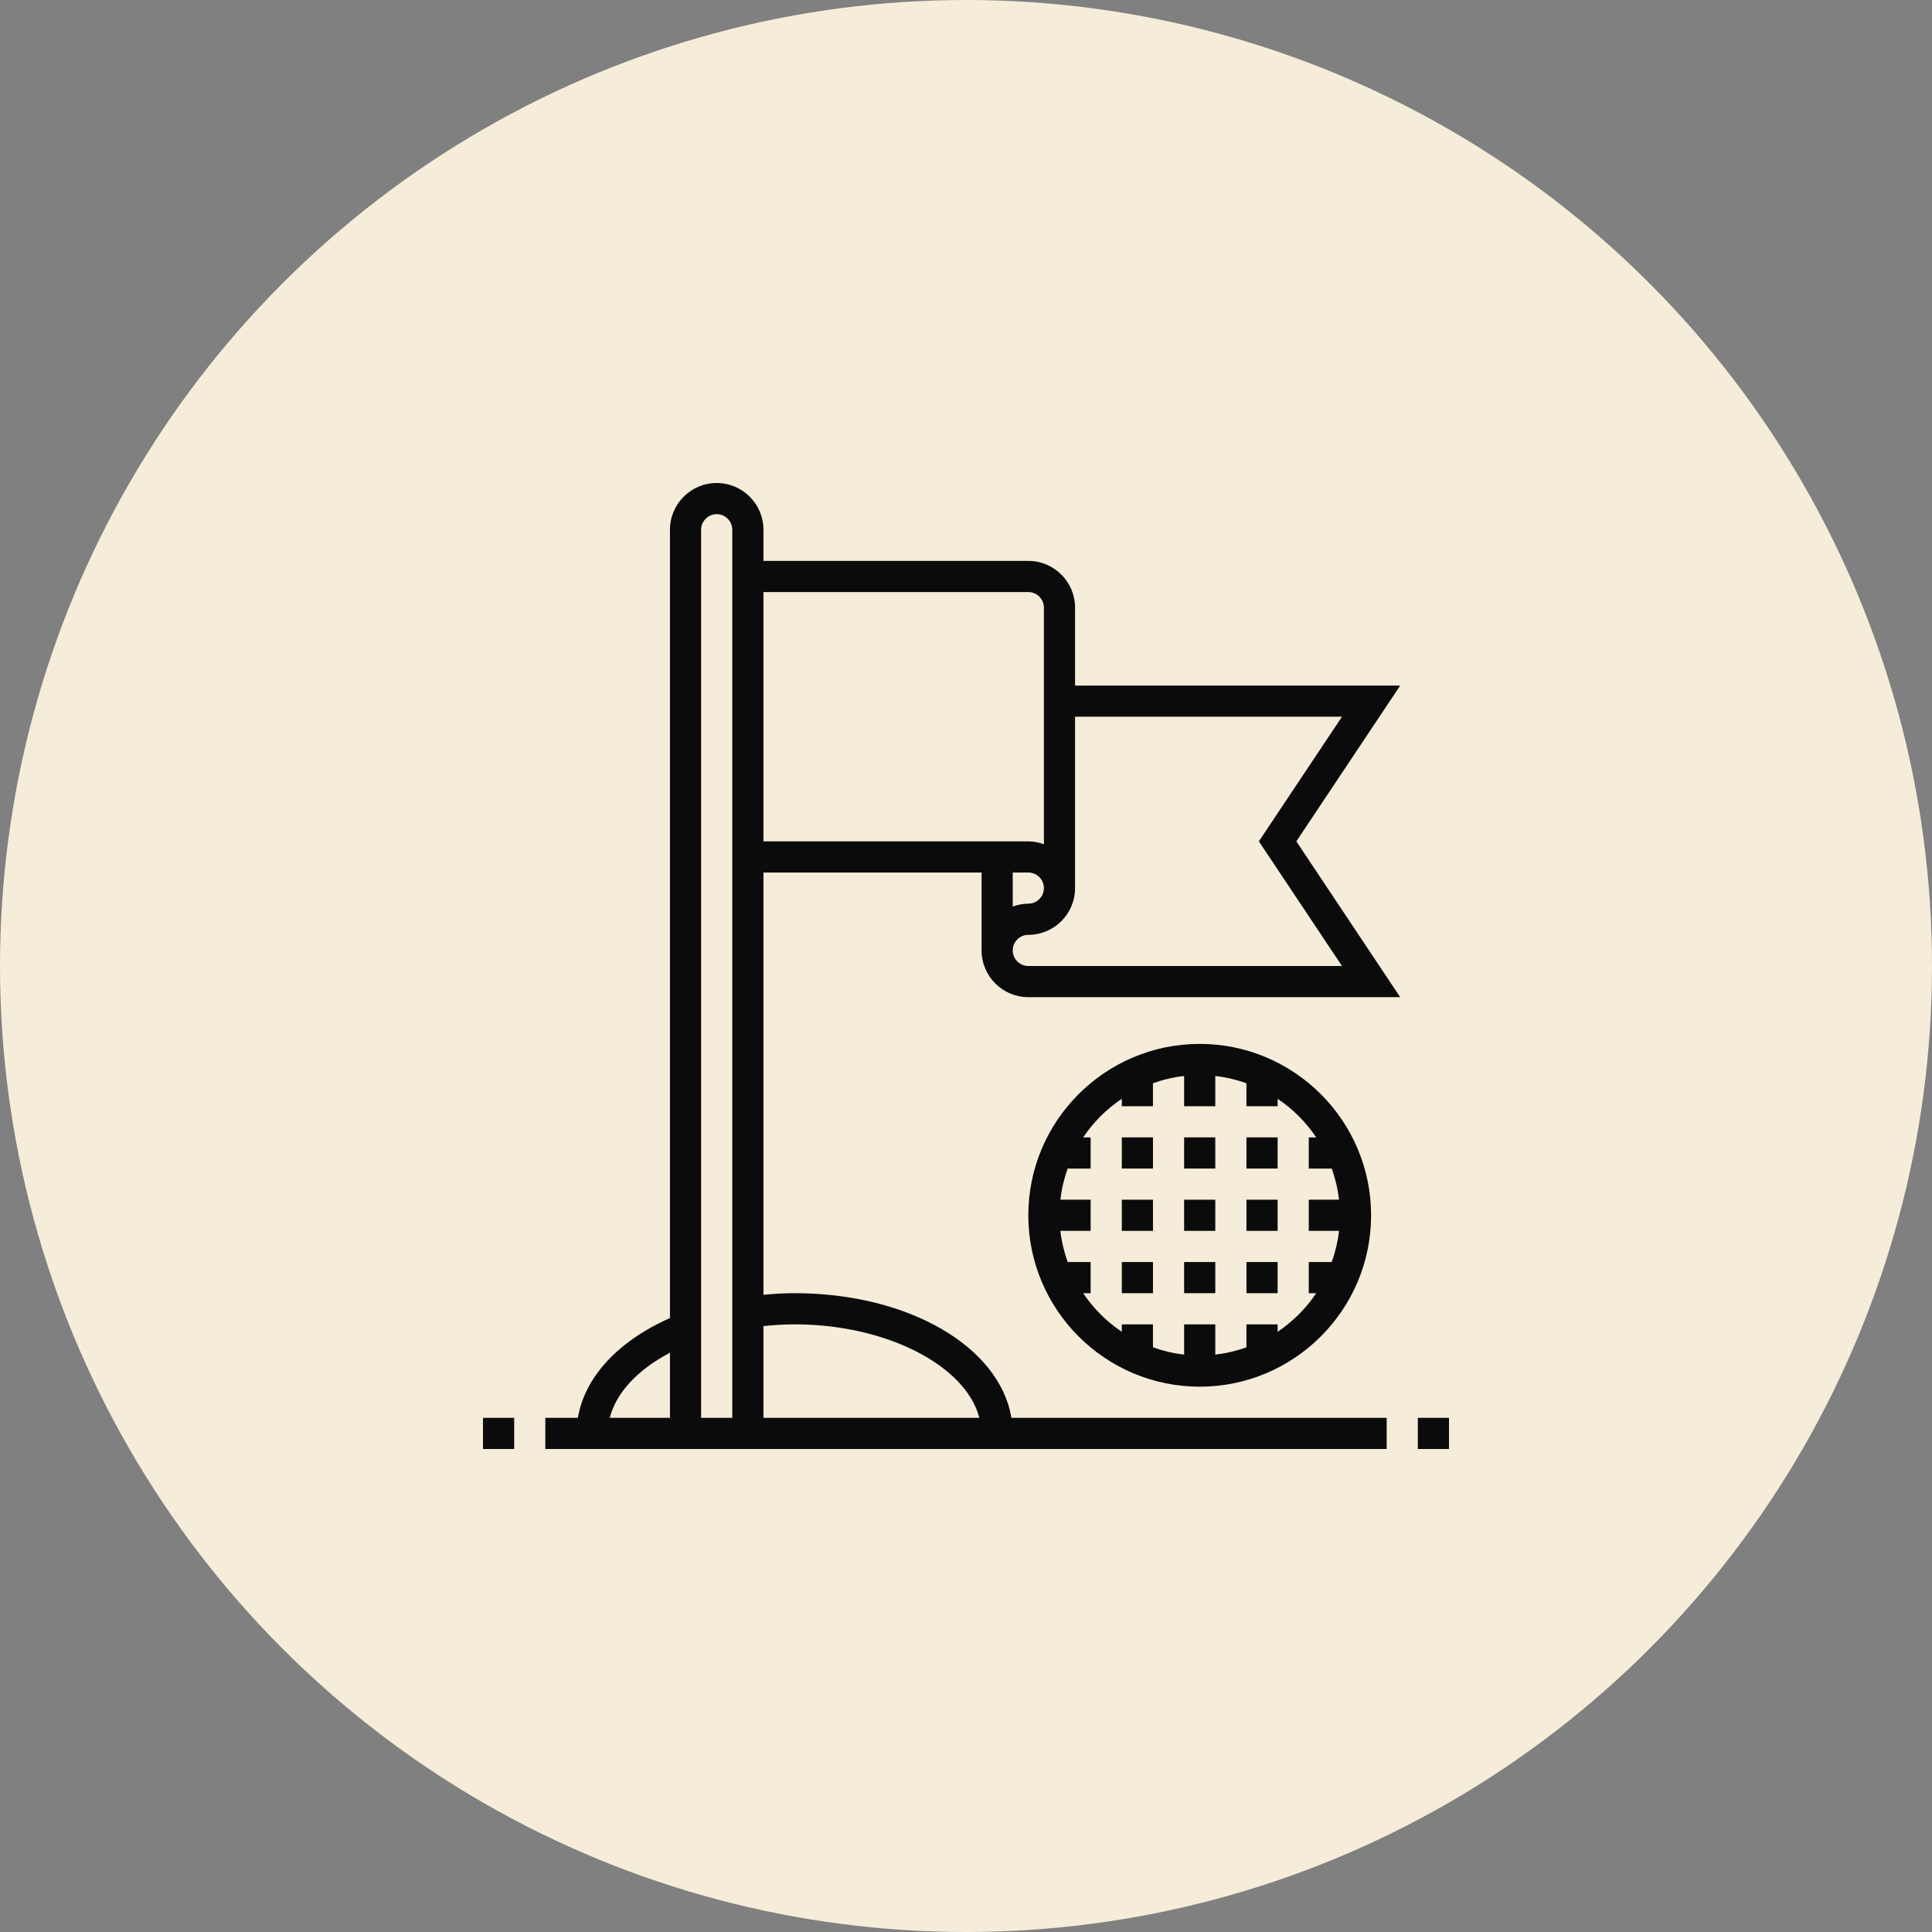 <?xml version="1.0" encoding="UTF-8"?> <svg xmlns="http://www.w3.org/2000/svg" width="200" height="200" viewBox="0 0 200 200" fill="none"><rect x="0" y="0" width="200" height="200" fill="#808080" stroke="none"/> <circle cx="100" cy="100" r="100" fill="#F5ECDA"></circle> <g clip-path="url(#clip0_110_894)"> <path d="M106.451 125.806C106.451 135.589 114.411 143.548 124.193 143.548C133.975 143.548 141.935 135.589 141.935 125.806C141.935 116.024 133.975 108.065 124.193 108.065C114.411 108.065 106.451 116.024 106.451 125.806ZM136.254 117.742H135.483V120.968H137.863C138.229 121.997 138.49 123.074 138.614 124.194H135.483V127.419H138.614C138.49 128.538 138.227 129.616 137.863 130.645H135.483V133.871H136.254C135.196 135.45 133.837 136.809 132.258 137.868V137.097H129.032V139.476C128.002 139.842 126.927 140.103 125.806 140.227V137.097H122.58V140.227C121.46 140.103 120.384 139.841 119.354 139.476V137.097H116.129V137.868C114.55 136.809 113.19 135.448 112.132 133.871H112.903V130.645H110.524C110.157 129.616 109.897 128.538 109.772 127.419H112.903V124.194H109.772C109.897 123.074 110.159 121.997 110.524 120.968H112.903V117.742H112.132C113.19 116.163 114.55 114.804 116.129 113.745V114.516H119.354V112.137C120.384 111.771 121.46 111.51 122.58 111.386V114.516H125.806V111.386C126.927 111.51 128.002 111.772 129.032 112.137V114.516H132.258V113.745C133.837 114.804 135.196 116.163 136.254 117.742Z" fill="#0B0B0B"></path> <path d="M122.58 124.194H125.806V127.419H122.58V124.194Z" fill="#0B0B0B"></path> <path d="M122.58 117.742H125.806V120.968H122.58V117.742Z" fill="#0B0B0B"></path> <path d="M122.58 130.645H125.806V133.871H122.58V130.645Z" fill="#0B0B0B"></path> <path d="M129.033 130.645H132.259V133.871H129.033V130.645Z" fill="#0B0B0B"></path> <path d="M129.033 124.194H132.259V127.419H129.033V124.194Z" fill="#0B0B0B"></path> <path d="M129.033 117.742H132.259V120.968H129.033V117.742Z" fill="#0B0B0B"></path> <path d="M116.129 117.742H119.355V120.968H116.129V117.742Z" fill="#0B0B0B"></path> <path d="M116.129 124.194H119.355V127.419H116.129V124.194Z" fill="#0B0B0B"></path> <path d="M116.129 130.645H119.355V133.871H116.129V130.645Z" fill="#0B0B0B"></path> <path d="M50 146.774H53.226V150H50V146.774Z" fill="#0B0B0B"></path> <path d="M146.773 146.774H149.999V150H146.773V146.774Z" fill="#0B0B0B"></path> <path d="M111.29 70.968V62.903C111.29 60.236 109.119 58.065 106.451 58.065H79.032V54.839C79.032 52.171 76.861 50 74.193 50C71.526 50 69.354 52.171 69.354 54.839V136.445C63.957 138.836 60.525 142.576 59.82 146.774H56.451V150H143.548V146.774H104.7C103.487 139.421 94.071 133.871 82.258 133.871C81.175 133.871 80.1 133.937 79.032 134.034V90.323H101.612V98.387C101.612 101.055 103.784 103.226 106.451 103.226H144.948L134.197 87.097L144.948 70.968H111.29ZM74.193 53.226C75.083 53.226 75.806 53.95 75.806 54.839V146.774H72.58V54.839C72.58 53.95 73.303 53.226 74.193 53.226ZM69.354 140.032V146.774H63.126C63.779 144.19 65.977 141.811 69.354 140.032V140.032ZM82.258 137.097C91.811 137.097 99.99 141.387 101.382 146.774H79.032V137.276C80.098 137.169 81.174 137.097 82.258 137.097V137.097ZM79.032 61.29H106.451C107.341 61.29 108.064 62.015 108.064 62.903V87.394C107.558 87.213 107.019 87.097 106.451 87.097H79.032V61.29ZM106.451 90.323C107.341 90.323 108.064 91.047 108.064 91.936C108.064 92.824 107.341 93.548 106.451 93.548C105.883 93.548 105.345 93.664 104.838 93.845V90.323H106.451ZM138.922 100H106.451C105.561 100 104.838 99.275 104.838 98.387C104.838 97.499 105.561 96.774 106.451 96.774C109.119 96.774 111.29 94.603 111.29 91.936V74.194H138.922L130.319 87.097L138.922 100Z" fill="#0B0B0B"></path> </g> <defs> <clipPath id="clip0_110_894"> <rect width="100" height="100" fill="white" transform="translate(50 50)"></rect> </clipPath> </defs> </svg> 